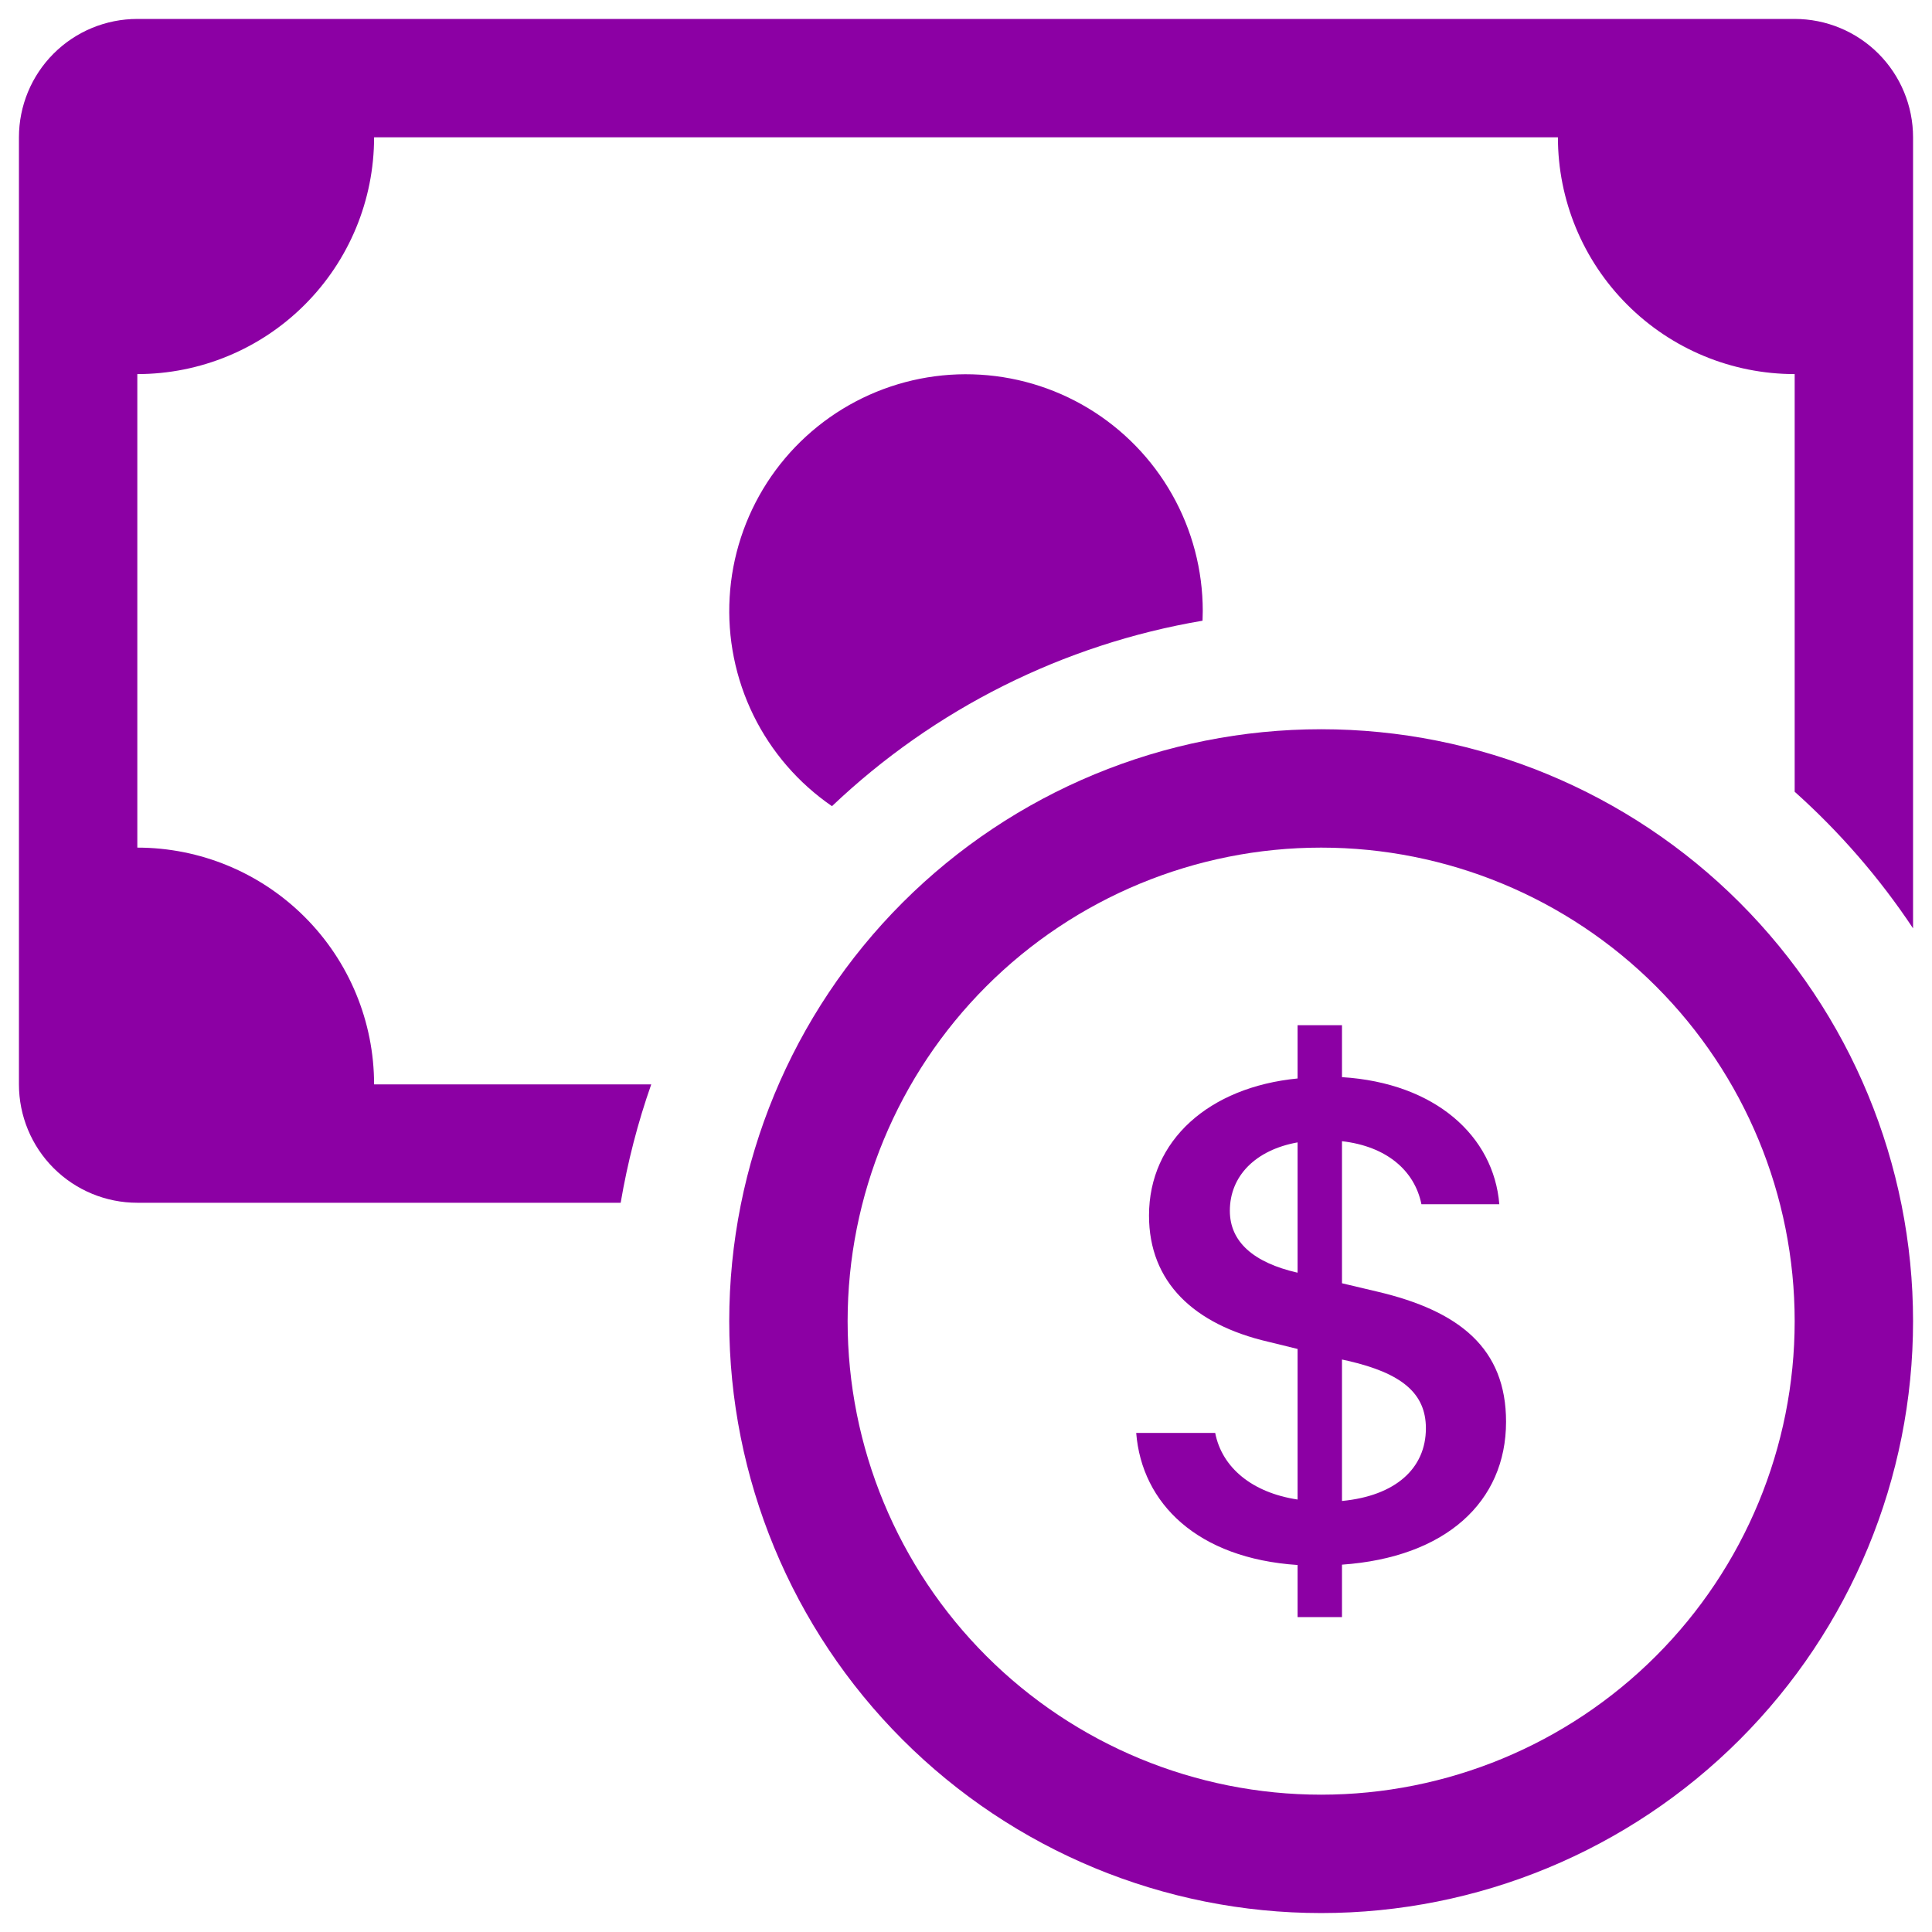 <svg width="51" height="51" viewBox="0 0 51 51" fill="none" xmlns="http://www.w3.org/2000/svg">
<g clip-path="url(#clip0_1366_2645)">
<path fill-rule="evenodd" clip-rule="evenodd" d="M34.875 47.375C38.19 47.375 41.37 46.058 43.714 43.714C46.058 41.37 47.375 38.19 47.375 34.875C47.375 31.56 46.058 28.38 43.714 26.036C41.37 23.692 38.19 22.375 34.875 22.375C31.56 22.375 28.38 23.692 26.036 26.036C23.692 28.38 22.375 31.56 22.375 34.875C22.375 38.19 23.692 41.37 26.036 43.714C28.38 46.058 31.56 47.375 34.875 47.375ZM50.5 34.875C50.5 39.019 48.854 42.993 45.923 45.923C42.993 48.854 39.019 50.5 34.875 50.5C30.731 50.5 26.757 48.854 23.826 45.923C20.896 42.993 19.25 39.019 19.25 34.875C19.25 30.731 20.896 26.757 23.826 23.826C26.757 20.896 30.731 19.25 34.875 19.25C39.019 19.25 42.993 20.896 45.923 23.826C48.854 26.757 50.5 30.731 50.5 34.875Z" fill="#8C00A4"/>
<path d="M29.993 37.825C30.14 39.688 31.612 41.138 34.253 41.312V42.688H35.425V41.303C38.159 41.112 39.756 39.65 39.756 37.531C39.756 35.6 38.537 34.606 36.35 34.094L35.425 33.875V30.125C36.6 30.259 37.343 30.9 37.522 31.788H39.578C39.431 29.991 37.89 28.587 35.425 28.434V27.062H34.253V28.469C31.918 28.697 30.331 30.1 30.331 32.087C30.331 33.844 31.512 34.962 33.478 35.419L34.253 35.609V39.584C33.053 39.403 32.256 38.741 32.078 37.825H29.993ZM34.243 33.594C33.09 33.328 32.465 32.781 32.465 31.962C32.465 31.044 33.14 30.356 34.253 30.156V33.594H34.243ZM35.593 35.925C36.996 36.25 37.64 36.775 37.64 37.703C37.64 38.763 36.837 39.487 35.425 39.622V35.888L35.593 35.925Z" fill="#8C00A4"/>
<path d="M3.625 0.5C2.796 0.5 2.001 0.829 1.415 1.415C0.829 2.001 0.5 2.796 0.5 3.625L0.5 28.625C0.5 29.454 0.829 30.249 1.415 30.835C2.001 31.421 2.796 31.75 3.625 31.75H16.384C16.568 30.673 16.837 29.631 17.191 28.625H9.875C9.875 26.967 9.217 25.378 8.044 24.206C6.872 23.034 5.283 22.375 3.625 22.375V9.875C5.283 9.875 6.872 9.217 8.044 8.044C9.217 6.872 9.875 5.283 9.875 3.625H41.125C41.125 5.283 41.783 6.872 42.956 8.044C44.128 9.217 45.717 9.875 47.375 9.875V20.9C48.562 21.962 49.616 23.175 50.5 24.506V3.625C50.5 2.796 50.171 2.001 49.585 1.415C48.999 0.829 48.204 0.5 47.375 0.5L3.625 0.5Z" fill="#8C00A4"/>
<path d="M31.744 16.385L31.75 16.125C31.749 15.049 31.471 13.991 30.941 13.054C30.412 12.117 29.649 11.333 28.728 10.777C27.806 10.221 26.756 9.913 25.681 9.882C24.605 9.85 23.539 10.098 22.587 10.599C21.635 11.101 20.828 11.84 20.245 12.745C19.663 13.65 19.323 14.69 19.261 15.764C19.198 16.839 19.414 17.911 19.887 18.878C20.36 19.844 21.075 20.672 21.962 21.281C24.664 18.713 28.069 17.008 31.744 16.385Z" fill="#8C00A4"/>
</g>
<defs>
<clipPath id="clip0_1366_2645">
<rect width="50" height="50" fill="white" transform="translate(0.5 0.5)"/>
</clipPath>
</defs>
</svg>

